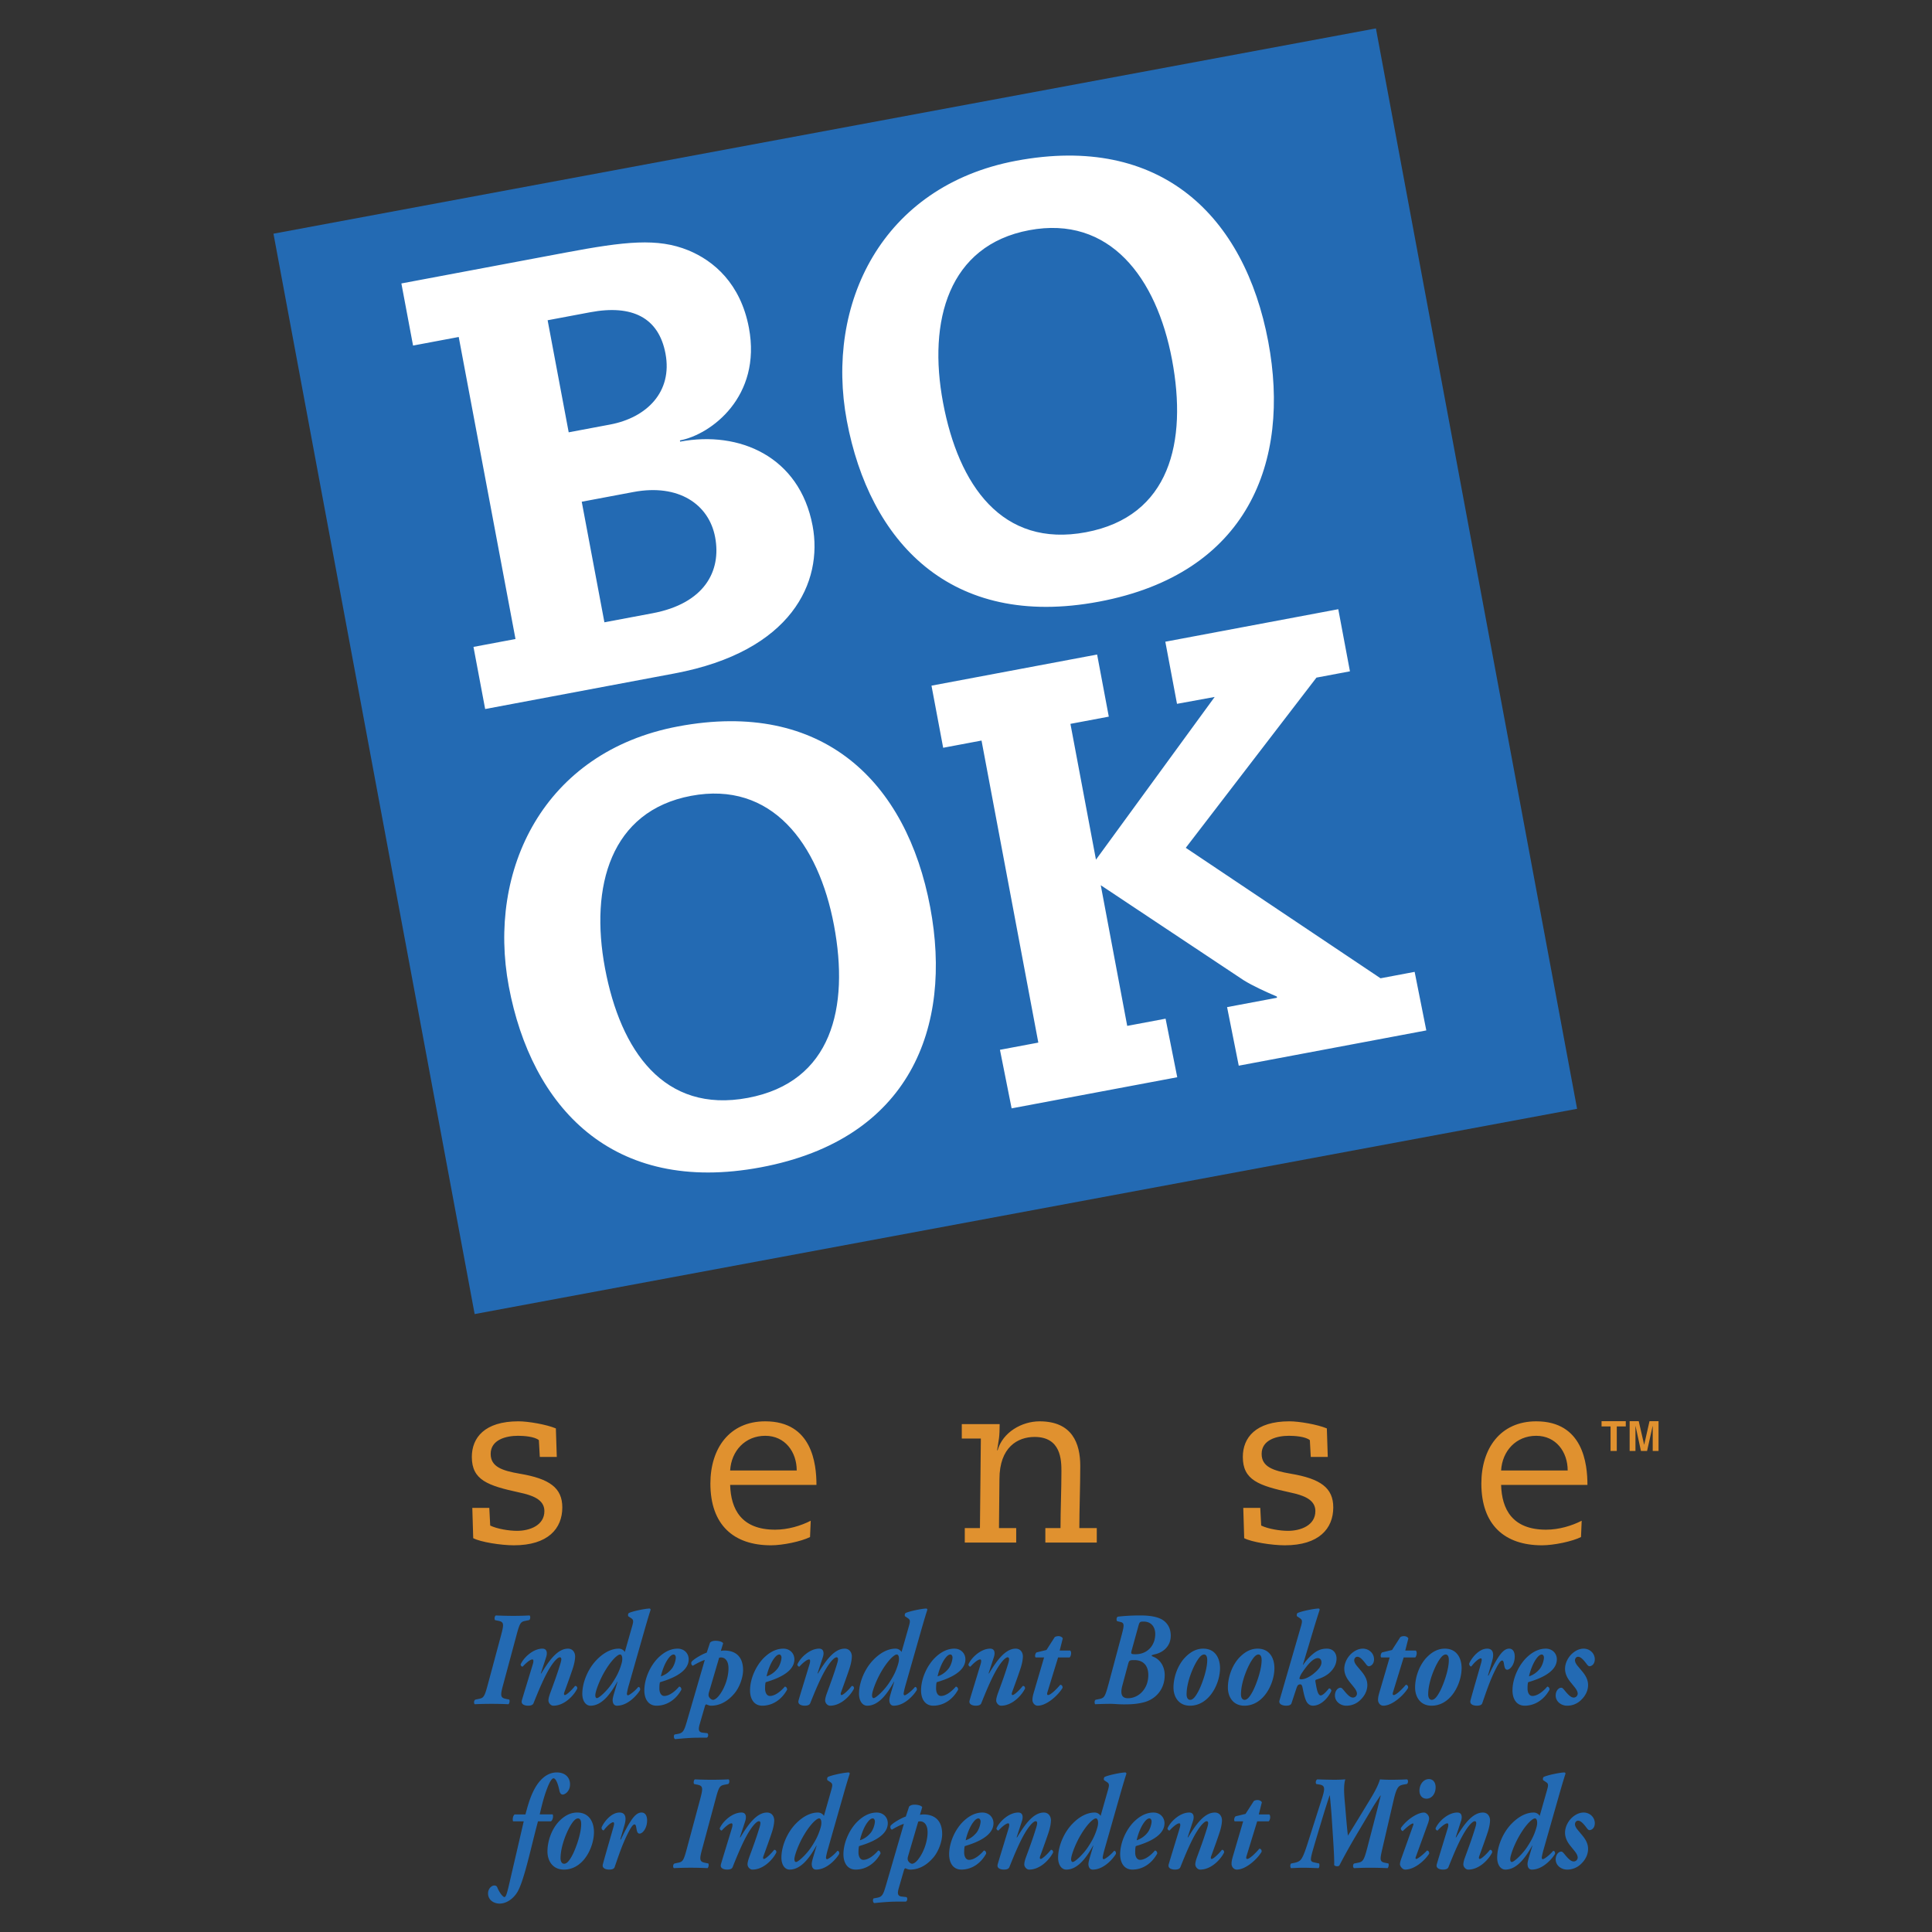 <svg xmlns="http://www.w3.org/2000/svg" width="2500" height="2500" viewBox="0 0 192.756 192.756"><rect x="0" y="0" width="192.756" height="192.756" fill="#333333" stroke="none"/><g fill-rule="evenodd" clip-rule="evenodd"><path fill="#fff" fill-opacity="0" d="M0 0h192.756v192.756H0V0z"/><path fill="#236ab3" d="M157.346 110.625l-109.99 20.48L27.284 23.316 137.275 2.834l20.071 107.791z"/><path d="M101.377 16.041c14.459-2.718 22.803 5.527 25.156 18.042 2.25 11.969-2.002 23.147-16.889 25.945C94.76 62.827 86.74 53.955 84.49 41.986c-2.181-11.604 3.46-23.421 16.887-25.945zm6.967 37.061c8.385-1.576 10.131-9.013 8.59-17.214-1.543-8.202-6.234-14.428-14.256-12.92-8.018 1.508-10.13 9.013-8.588 17.214 1.541 8.202 5.869 14.496 14.254 12.92zM67.652 72.474C82.112 69.755 90.455 78 92.807 90.516c2.25 11.969-2.002 23.146-16.887 25.945-14.885 2.799-22.906-6.074-25.156-18.043-2.181-11.604 3.461-23.42 16.888-25.944zm6.966 37.061c8.385-1.576 10.132-9.014 8.59-17.215-1.541-8.202-6.234-14.428-14.254-12.92s-10.131 9.013-8.59 17.214c1.542 8.202 5.87 14.497 14.254 12.921zM117.43 70.221l-1.166-6.197 17.256-3.243 1.164 6.197-3.342.628-13.037 16.981 19.432 13.017 3.402-.641 1.164 5.842-18.713 3.518-1.164-5.842 4.982-.936-.023-.123c-1.025-.436-2.4-1.057-3.328-1.639l-14.234-9.464 2.639 14.034 3.828-.719 1.164 5.842-16.525 3.105-1.164-5.842 3.828-.719-5.666-30.135-3.827.72-1.165-6.197 16.524-3.106 1.166 6.197-3.828.72 2.547 13.549 11.844-16.234-3.758.687zM45.767 33.621l-4.556.856-1.165-6.197 16.343-3.072c6.015-1.131 9.219-1.481 12.285-.233 2.522 1.036 5.212 3.298 6.046 7.733 1.29 6.865-3.785 10.65-6.884 11.232l.022.122c5.894-1.108 11.914 1.472 13.216 8.398 1.051 5.589-2.049 12.525-13.774 14.729L48.405 70.74l-1.166-6.198 4.192-.788-5.664-30.133zm10.972 9.511l4.131-.776c3.646-.686 6.246-3.25 5.526-7.078-.674-3.584-3.314-4.912-7.506-4.125l-4.253.799 2.102 11.18zm3.563 18.955l4.799-.902c5.165-.971 6.888-4.188 6.248-7.59-.617-3.281-3.648-5.354-8.144-4.508l-5.165.971 2.262 12.029z" fill="#fff"/><path d="M55.551 145.357h-1.695l-.092-1.672c-.435-.367-1.535-.436-2.084-.436-1.191 0-2.726.389-2.726 1.809 0 1.283 1.146 1.672 2.886 1.971 3.001.504 4.261 1.42 4.261 3.367 0 2.107-1.42 3.779-4.833 3.779-1.283 0-3.321-.32-4.055-.711l-.091-3.023h1.695l.091 1.764c.71.344 1.901.527 2.68.527 1.237 0 2.726-.527 2.726-1.971 0-1.168-1.214-1.58-2.497-1.854-3.161-.688-4.742-1.238-4.742-3.551 0-1.902 1.26-3.551 4.65-3.551.985 0 2.817.32 3.734.709l.092 2.843zM72.847 148.15c.069 2.43 1.122 4.467 4.489 4.467 1.283 0 2.566-.389 3.55-.893l-.069 1.627c-.87.436-2.703.824-3.894.824-3.733 0-6.047-2.039-6.047-6.162 0-3.48 1.878-6.207 5.474-6.207 4.673 0 5.108 4.238 5.108 6.344h-8.611zm6.642-1.441c0-1.855-1.168-3.459-3.139-3.459-2.015 0-3.389 1.512-3.504 3.459h6.643zM104.295 152.457h1.512c0-1.832.092-3.756.092-5.656 0-1.146-.045-3.438-2.68-3.438-1.672 0-3.504 1.01-3.504 4.215l-.047 4.879h1.719v1.443h-5.131v-1.443h1.512l.092-8.934h-1.902v-1.441h3.779c0 .457-.021 1.1-.068 1.42l-.184 1.191h.047c.504-1.787 2.404-2.887 4.191-2.887 3.252 0 4.055 2.199 4.055 4.443 0 2.016-.092 4.375-.092 6.207h1.74v1.443h-5.131v-1.442zM132.471 145.357h-1.695l-.092-1.672c-.436-.367-1.533-.436-2.084-.436-1.191 0-2.727.389-2.727 1.809 0 1.283 1.146 1.672 2.887 1.971 3 .504 4.26 1.42 4.26 3.367 0 2.107-1.42 3.779-4.832 3.779-1.283 0-3.322-.32-4.055-.711l-.092-3.023h1.695l.092 1.764c.711.344 1.9.527 2.68.527 1.236 0 2.727-.527 2.727-1.971 0-1.168-1.215-1.58-2.498-1.854-3.16-.688-4.74-1.238-4.74-3.551 0-1.902 1.26-3.551 4.648-3.551.986 0 2.818.32 3.734.709l.092 2.843zM149.766 148.15c.068 2.43 1.123 4.467 4.49 4.467 1.281 0 2.564-.389 3.549-.893l-.068 1.627c-.869.436-2.703.824-3.893.824-3.734 0-6.049-2.039-6.049-6.162 0-3.48 1.879-6.207 5.475-6.207 4.674 0 5.109 4.238 5.109 6.344h-8.613zm6.642-1.441c0-1.855-1.168-3.459-3.139-3.459-2.016 0-3.389 1.512-3.504 3.459h6.643zM161.307 144.764h-.621v-2.45h-.899v-.525h2.418v.525h-.898v2.45zM165.473 144.764h-.58v-2.487h-.01l-.555 2.487h-.609l-.541-2.487h-.008v2.487h-.58v-2.975h.906l.539 2.344h.008l.529-2.344h.901v2.975z" fill="#e0912f"/><path d="M50.806 169.566c.069.08.035.385-.08.465a36.291 36.291 0 0 0-3.355 0c-.114-.08-.103-.412.079-.465l.307-.066c.489-.094.58-.188.91-1.424l1.331-4.947c.284-1.076.296-1.316-.284-1.422l-.319-.066c-.08-.08-.068-.4.08-.467.637.027 1.206.041 1.752.041.523 0 1.035-.014 1.604-.041.114.08.091.412-.057.467l-.33.066c-.489.092-.58.186-.91 1.422l-1.331 4.947c-.296 1.078-.296 1.316.284 1.424l.319.066zM54.492 165.324l-.535 1.635h.045c.66-1.076 1.547-2.473 2.662-2.473.512 0 .716.426.716.771 0 .318-.091.771-.228 1.184-.216.664-.5 1.436-.842 2.379-.068.188-.045.295.046.295.17 0 .717-.52 1.012-.906.125-.025.239.08.228.254-.318.664-1.263 1.715-2.389 1.715-.262 0-.489-.279-.489-.52 0-.199.08-.465.17-.717.341-.932.683-1.85.967-2.779.102-.32.148-.492.148-.625 0-.107-.046-.188-.148-.188-.16 0-.467.254-.865.852-.637.957-1.251 2.461-1.763 3.736-.08.188-.296.24-.546.24-.284 0-.739-.105-.614-.531.045-.188.921-3.033 1.092-3.605.08-.266.091-.479-.045-.479-.239 0-.705.426-.967.719-.114 0-.193-.105-.205-.213.295-.691 1.251-1.582 2.172-1.582.526 0 .48.532.378.838zM60.362 166.707c.466-.785.876-1.225 1.092-1.41.25-.213.353-.227.421-.227.193 0 .284.4.136.904-.228.812-.546 1.371-.933 1.955-.523.785-1.32 1.49-1.513 1.49-.114 0-.171-.094-.171-.293.001-.345.41-1.489.968-2.419zm1.365-2.221c-.66 0-1.433.332-2.185 1.104-.887.904-1.422 2.248-1.444 3.324-.022.744.318 1.264.819 1.264 1.251 0 2.138-1.449 2.673-2.395h.022l-.261.879c-.114.385-.228.744-.228.957 0 .279.114.559.432.559 1.126 0 2.059-1.131 2.31-1.568.022-.201-.046-.293-.182-.307-.353.439-.91.838-1.035.838-.068 0-.103-.08-.103-.16a5.42 5.42 0 0 1 .193-.852l1.649-5.785c.205-.703.341-1.17.523-1.729 0-.08-.035-.119-.114-.133-.535.027-1.707.279-2.059.453-.091.092-.091.213-.057.318l.319.213c.204.146.215.279.079.758l-.739 2.594a.704.704 0 0 0-.612-.332zM67.21 165.07c.136 0 .216.16.216.307-.011.332-.182.838-.409 1.117-.33.398-.683.625-1.081.758.103-.492.375-1.316.785-1.836.171-.225.341-.346.489-.346zm.398-.584c-.535 0-1.149.199-1.787.771-.898.797-1.535 2.193-1.535 3.391 0 .852.397 1.529 1.217 1.529 1.024 0 1.934-.598 2.48-1.596.011-.174-.102-.307-.227-.307-.524.611-1.069.932-1.479.932-.341 0-.489-.373-.489-.73 0-.281.011-.48.057-.639.921-.279 2.866-.918 2.866-2.289 0-.583-.443-1.062-1.103-1.062zM71.749 165.391c.068-.014.137-.027.182-.027.387 0 .751.307.751 1.09 0 .879-.364 1.93-.865 2.607-.273.385-.535.533-.671.533-.103 0-.239-.068-.354-.213-.147-.174-.102-.387-.057-.547l1.014-3.443zm.398-1.438c-.057-.133-.364-.252-.762-.252-.273 0-.444.08-.546.186l-.33.998c-.421.133-1.308.639-1.513.918-.068.133-.011.359.137.385.318-.199.91-.504 1.183-.572l-1.797 6.172c-.262.891-.376 1.104-.854 1.197l-.364.066c-.102.105-.091.385.057.465.944-.092 1.638-.146 2.344-.146h.808c.17-.053.193-.385.057-.451l-.478-.053c-.432-.055-.41-.373-.285-.826l.512-1.768c.034-.133.08-.213.16-.227.125.066.33.133.466.133.99 0 1.763-.545 2.343-1.236.5-.6.853-1.582.853-2.314 0-1.051-.466-1.955-1.899-1.955-.068 0-.182.014-.319.039l.227-.759zM77.754 165.07c.137 0 .217.16.217.307-.012.332-.183.838-.41 1.117-.33.398-.682.625-1.08.758.102-.492.375-1.316.784-1.836.172-.225.342-.346.489-.346zm.399-.584c-.535 0-1.149.199-1.786.771-.898.797-1.535 2.193-1.535 3.391 0 .852.398 1.529 1.217 1.529 1.024 0 1.934-.598 2.48-1.596.011-.174-.103-.307-.228-.307-.523.611-1.069.932-1.479.932-.341 0-.489-.373-.489-.73 0-.281.012-.48.057-.639.921-.279 2.867-.918 2.867-2.289-.001-.583-.444-1.062-1.104-1.062zM82.1 165.324l-.535 1.635h.045c.66-1.076 1.547-2.473 2.662-2.473.512 0 .716.426.716.771 0 .318-.091.771-.227 1.184-.216.664-.501 1.436-.842 2.379-.068.188-.046.295.045.295.17 0 .716-.52 1.012-.906.125-.025.239.08.228.254-.318.664-1.263 1.715-2.389 1.715-.261 0-.489-.279-.489-.52 0-.199.08-.465.17-.717.341-.932.683-1.85.967-2.779.103-.32.147-.492.147-.625 0-.107-.045-.188-.147-.188-.16 0-.467.254-.865.852-.637.957-1.251 2.461-1.763 3.736-.08.188-.296.24-.546.24-.284 0-.74-.105-.614-.531.045-.188.921-3.033 1.092-3.605.08-.266.091-.479-.045-.479-.239 0-.705.426-.967.719-.114 0-.193-.105-.205-.213.296-.691 1.252-1.582 2.173-1.582.525 0 .479.532.377.838zM87.97 166.707c.466-.785.875-1.225 1.092-1.41.25-.213.353-.227.421-.227.193 0 .284.4.136.904-.228.812-.546 1.371-.933 1.955-.523.785-1.319 1.49-1.513 1.49-.113 0-.17-.094-.17-.293 0-.345.41-1.489.967-2.419zm1.364-2.221c-.659 0-1.433.332-2.184 1.104-.888.904-1.422 2.248-1.445 3.324-.023.744.319 1.264.819 1.264 1.251 0 2.138-1.449 2.673-2.395h.023l-.262.879c-.114.385-.228.744-.228.957 0 .279.114.559.433.559 1.126 0 2.059-1.131 2.31-1.568.022-.201-.046-.293-.182-.307-.353.439-.91.838-1.035.838-.068 0-.103-.08-.103-.16.012-.119.068-.426.193-.852l1.649-5.785c.205-.703.342-1.17.523-1.729 0-.08-.034-.119-.114-.133-.535.027-1.707.279-2.059.453-.091.092-.091.213-.057.318l.318.213c.205.146.216.279.08.758l-.739 2.594a.704.704 0 0 0-.613-.332zM94.818 165.07c.137 0 .216.16.216.307-.011.332-.182.838-.409 1.117-.33.398-.683.625-1.081.758.103-.492.376-1.316.785-1.836.171-.225.341-.346.489-.346zm.398-.584c-.535 0-1.149.199-1.786.771-.899.797-1.536 2.193-1.536 3.391 0 .852.398 1.529 1.217 1.529 1.024 0 1.934-.598 2.48-1.596.012-.174-.103-.307-.228-.307-.523.611-1.069.932-1.479.932-.342 0-.489-.373-.489-.73 0-.281.011-.48.057-.639.921-.279 2.867-.918 2.867-2.289 0-.583-.443-1.062-1.103-1.062zM99.162 165.324l-.533 1.635h.045c.66-1.076 1.547-2.473 2.662-2.473.512 0 .717.426.717.771 0 .318-.092.771-.229 1.184-.215.664-.5 1.436-.842 2.379-.068.188-.045.295.047.295.17 0 .717-.52 1.012-.906.125-.025.238.08.227.254-.318.664-1.262 1.715-2.389 1.715-.262 0-.488-.279-.488-.52 0-.199.08-.465.17-.717.342-.932.684-1.85.967-2.779.104-.32.148-.492.148-.625 0-.107-.045-.188-.148-.188-.158 0-.465.254-.863.852-.637.957-1.252 2.461-1.764 3.736-.08.188-.295.24-.547.24-.283 0-.739-.105-.614-.531.046-.188.922-3.033 1.092-3.605.08-.266.092-.479-.045-.479-.24 0-.705.426-.967.719-.114 0-.193-.105-.205-.213.296-.691 1.252-1.582 2.172-1.582.524 0 .479.532.375.838zM105.566 165.363l-1.057 3.445c-.057.186-.057.307.068.307.205 0 .75-.48 1.205-1.025.17.014.238.133.229.307-.387.678-1.547 1.781-2.48 1.781-.307 0-.523-.293-.523-.572 0-.186.023-.359.125-.719l1.035-3.523h-.842c-.113-.105-.033-.426.092-.504l.988-.24.82-1.277c.102-.08.25-.105.387-.105.158 0 .352.08.42.225l-.307 1.211h1.047c.182.174.057.598-.057.691h-1.15v-.002zM113.564 162.277c.125-.465.158-.492.545-.492.752 0 1.15.547 1.15 1.238 0 1.17-.809 2.021-1.957 2.021-.455 0-.49-.041-.398-.373l.66-2.394zm-2.98 5.799c-.342 1.236-.41 1.33-.922 1.438l-.33.066c-.148.039-.158.371-.057.451.58-.025 1.104-.039 1.559-.039.25 0 .797.053 1.285.053.693 0 1.264-.025 1.922-.186 1.207-.279 2.162-1.264 2.162-2.74 0-.852-.455-1.529-1.068-1.795-.184-.08-.25-.107-.229-.146-.012-.027.045-.066.33-.133.752-.16 1.57-.758 1.57-1.85 0-.559-.184-1.051-.604-1.422-.467-.412-1.285-.6-2.434-.6-.957 0-1.615.053-2.242.121-.137.066-.17.346-.068.451l.33.08c.398.092.377.332.137 1.236l-1.341 5.015zm1.967-2.047c.104-.373.137-.4.627-.4.887 0 1.389.547 1.389 1.49 0 1.41-.99 2.314-2.025 2.314-.568 0-.797-.334-.58-1.211l.589-2.193zM120.127 165.07c.252 0 .318.279.318.559 0 1.012-.557 2.475-.863 3.072-.307.586-.559.893-.842.893-.217 0-.354-.213-.354-.547 0-1.277.705-2.871 1.127-3.471.229-.346.432-.506.614-.506zm-.078-.584c-.512 0-1.115.172-1.775.838-.762.771-1.184 1.98-1.195 3.006-.01.93.49 1.848 1.65 1.848.66 0 1.342-.266 1.934-.932.66-.744 1.059-1.861 1.059-2.818s-.456-1.942-1.673-1.942zM125.553 165.07c.252 0 .32.279.32.559 0 1.012-.559 2.475-.865 3.072-.307.586-.559.893-.842.893-.217 0-.354-.213-.354-.547 0-1.277.707-2.871 1.127-3.471.229-.346.432-.506.614-.506zm-.078-.584c-.512 0-1.115.172-1.775.838-.762.771-1.182 1.98-1.193 3.006-.012.93.488 1.848 1.648 1.848.66 0 1.342-.266 1.934-.932.66-.744 1.059-1.861 1.059-2.818s-.457-1.942-1.673-1.942zM131.48 165.43c.205 0 .363.146.363.426 0 .398-.363.785-.807 1.145-.523.412-.955.545-1.207.545-.125 0-.182-.041-.182-.094 0-.066.104-.332.238-.531.674-1.013 1.197-1.491 1.595-1.491zm.899-.944c-.547 0-.934.16-1.389.531a5.102 5.102 0 0 0-.967 1.078h-.033l1.127-3.752c.215-.703.363-1.17.545-1.729 0-.08-.033-.119-.113-.133-.559.027-1.73.279-2.094.453-.09.092-.09.213-.057.318l.318.213c.205.146.229.279.092.758l-2.15 7.422c-.125.426.375.531.66.531.215 0 .467-.039.535-.24l.465-1.408c.115-.346.172-.479.422-.479.137 0 .193.199.227.371.092.479.193.918.33 1.236.137.32.375.52.693.52.854 0 1.57-.852 1.844-1.488-.023-.146-.148-.268-.25-.227-.25.305-.592.691-.818.691-.32 0-.422-.824-.523-1.344-.023-.105-.012-.199.068-.227.387-.119.965-.318 1.398-.744.41-.398.637-.852.637-1.369 0-.503-.307-.982-.967-.982zM137.088 165.549c0 .52-.352.693-.523.693-.102 0-.193-.094-.262-.188-.455-.611-.67-.758-.898-.758-.158 0-.295.174-.295.346 0 .146.068.332.295.6l.434.518c.396.479.58.891.58 1.357 0 .545-.25 1.062-.684 1.477a1.968 1.968 0 0 1-1.422.584c-.523 0-1.125-.371-1.125-1.023 0-.426.26-.771.557-.771.125 0 .217.133.354.293.443.545.67.691.898.691a.405.405 0 0 0 .387-.387c0-.186-.104-.398-.33-.678l-.377-.465c-.352-.426-.557-.865-.557-1.344 0-.572.295-1.104.637-1.449.33-.32.752-.559 1.217-.559.614 0 1.114.465 1.114 1.063zM140.045 165.363l-1.057 3.445c-.057.186-.057.307.068.307.205 0 .75-.48 1.205-1.025.17.014.238.133.229.307-.389.678-1.547 1.781-2.48 1.781-.307 0-.523-.293-.523-.572 0-.186.023-.359.125-.719l1.035-3.523h-.842c-.113-.105-.033-.426.092-.504l.988-.24.82-1.277c.102-.08.25-.105.387-.105.158 0 .352.08.42.225l-.307 1.211h1.047c.182.174.057.598-.057.691h-1.15v-.002zM144.232 165.07c.25 0 .318.279.318.559 0 1.012-.557 2.475-.865 3.072-.307.586-.557.893-.842.893-.215 0-.352-.213-.352-.547 0-1.277.705-2.871 1.125-3.471.23-.346.433-.506.616-.506zm-.08-.584c-.512 0-1.115.172-1.775.838-.762.771-1.182 1.98-1.193 3.006-.012.93.488 1.848 1.648 1.848.66 0 1.344-.266 1.936-.932.658-.744 1.057-1.861 1.057-2.818s-.456-1.942-1.673-1.942zM151.125 165.283c0 .758-.443 1.305-.75 1.305-.229 0-.273-.268-.33-.613-.035-.225-.092-.305-.182-.305-.193 0-.49.545-.785 1.156-.512 1.078-.83 2.074-1.195 3.111-.068.188-.295.24-.545.24-.285 0-.74-.105-.627-.531.33-1.225.752-2.621 1.07-3.764.068-.254.08-.426-.045-.426-.193 0-.627.385-.945.811-.137-.014-.227-.158-.205-.307.229-.531.957-1.475 1.787-1.475.658 0 .693.598.488 1.275l-.408 1.41h.057c.375-.783.67-1.355.943-1.77.354-.557.705-.916 1.115-.916.33.002.557.254.557.799zM153.824 165.07c.137 0 .215.16.215.307-.01.332-.182.838-.408 1.117-.33.398-.684.625-1.082.758.104-.492.377-1.316.785-1.836.172-.225.342-.346.49-.346zm.399-.584c-.535 0-1.15.199-1.787.771-.898.797-1.535 2.193-1.535 3.391 0 .852.398 1.529 1.217 1.529 1.023 0 1.934-.598 2.48-1.596.012-.174-.104-.307-.227-.307-.525.611-1.07.932-1.48.932-.342 0-.488-.373-.488-.73 0-.281.012-.48.057-.639.922-.279 2.867-.918 2.867-2.289-.001-.583-.446-1.062-1.104-1.062zM159.113 165.549c0 .52-.352.693-.523.693-.102 0-.193-.094-.262-.188-.455-.611-.672-.758-.898-.758-.158 0-.295.174-.295.346 0 .146.066.332.295.6l.432.518c.398.479.58.891.58 1.357 0 .545-.25 1.062-.682 1.477a1.968 1.968 0 0 1-1.422.584c-.523 0-1.127-.371-1.127-1.023 0-.426.262-.771.559-.771.125 0 .215.133.352.293.443.545.672.691.898.691a.403.403 0 0 0 .387-.387c0-.186-.102-.398-.328-.678l-.377-.465c-.352-.426-.557-.865-.557-1.344 0-.572.295-1.104.637-1.449.33-.32.75-.559 1.217-.559.614 0 1.114.465 1.114 1.063zM53.674 181.715c-.443 1.65-.796 3.232-1.229 4.789-.25.877-.512 1.715-.807 2.234-.353.611-1.036 1.184-1.797 1.184-.523 0-1.149-.318-1.149-1.025 0-.438.33-.783.637-.783.182 0 .273.119.319.279.284.598.557.877.683.877.125 0 .227-.266.432-1.131.478-2.061.978-4.201 1.49-6.424h-1.069c-.08-.277.034-.625.171-.691h1.069c.205-.771.421-1.555.762-2.26.512-1.078 1.308-1.928 2.366-1.928.91 0 1.331.584 1.32 1.195 0 .68-.5 1.012-.728 1.012-.182 0-.284-.16-.33-.387-.205-.984-.443-1.236-.591-1.236s-.375.32-.625.984c-.33.838-.546 1.742-.751 2.619h1.297c.08.188.011.586-.182.691h-1.288v.001zM57.667 181.424c.25 0 .318.279.318.559 0 1.01-.557 2.473-.864 3.072-.307.584-.558.891-.842.891-.216 0-.353-.213-.353-.545 0-1.277.706-2.873 1.126-3.473.229-.346.433-.504.615-.504zm-.08-.586c-.512 0-1.115.174-1.774.838-.762.771-1.183 1.982-1.194 3.006-.012.932.489 1.848 1.649 1.848.66 0 1.343-.266 1.934-.93.66-.746 1.058-1.863 1.058-2.82s-.455-1.942-1.673-1.942zM64.561 181.637c0 .758-.444 1.303-.751 1.303-.228 0-.273-.266-.33-.611-.034-.227-.091-.307-.182-.307-.193 0-.489.545-.785 1.158-.512 1.076-.831 2.074-1.194 3.111-.068.186-.296.238-.546.238-.285 0-.74-.105-.626-.531.33-1.223.75-2.619 1.069-3.764.068-.252.08-.426-.045-.426-.193 0-.625.387-.944.811-.137-.012-.227-.158-.205-.305.228-.531.956-1.477 1.786-1.477.659 0 .694.6.489 1.277l-.41 1.408h.057c.375-.783.671-1.355.944-1.768.353-.559.705-.918 1.115-.918.33.002.558.254.558.801zM70.669 185.918c.068.08.034.387-.08.467a33.576 33.576 0 0 0-3.355 0c-.114-.08-.103-.414.079-.467l.308-.066c.489-.092.58-.186.91-1.422l1.331-4.947c.284-1.078.295-1.316-.285-1.424l-.318-.066c-.08-.08-.068-.398.08-.465a35.93 35.93 0 0 0 3.356 0c.114.078.091.412-.057.465l-.33.066c-.489.094-.58.186-.91 1.424l-1.331 4.947c-.296 1.076-.296 1.316.284 1.422l.318.066zM74.355 181.676l-.535 1.637h.046c.659-1.078 1.547-2.475 2.661-2.475.512 0 .717.426.717.771 0 .318-.091.771-.228 1.184-.216.664-.5 1.438-.842 2.381-.068.186-.046.293.045.293.171 0 .717-.52 1.013-.904.125-.027.239.08.227.252-.318.666-1.263 1.715-2.389 1.715-.262 0-.489-.279-.489-.518 0-.199.08-.465.17-.719.341-.93.683-1.848.967-2.779.103-.318.148-.492.148-.625 0-.105-.045-.186-.148-.186-.159 0-.466.252-.864.85-.638.959-1.251 2.461-1.764 3.738-.079.186-.296.238-.545.238-.285 0-.74-.105-.615-.531.045-.186.921-3.033 1.092-3.604.08-.266.091-.479-.045-.479-.239 0-.705.426-.967.717-.113 0-.193-.105-.205-.211.296-.693 1.251-1.584 2.173-1.584.525.001.48.532.377.839zM80.225 183.059c.466-.785.876-1.223 1.092-1.408.25-.213.353-.227.421-.227.193 0 .285.398.137.904-.228.811-.546 1.369-.933 1.955-.523.783-1.32 1.488-1.513 1.488-.114 0-.171-.092-.171-.291 0-.347.409-1.49.967-2.421zm1.365-2.221c-.66 0-1.433.334-2.184 1.104-.887.904-1.422 2.248-1.444 3.326-.023.744.318 1.262.819 1.262 1.251 0 2.138-1.449 2.673-2.393h.022l-.262.877c-.113.387-.228.746-.228.957 0 .279.114.559.433.559 1.126 0 2.059-1.129 2.31-1.568.022-.199-.046-.293-.183-.305-.353.438-.91.836-1.035.836-.068 0-.102-.08-.102-.158.011-.121.068-.426.193-.852l1.649-5.785c.205-.705.342-1.17.524-1.729 0-.08-.035-.121-.114-.133-.535.025-1.706.279-2.059.451-.091.094-.091.213-.057.318l.319.213c.204.146.216.279.079.758l-.739 2.596a.704.704 0 0 0-.614-.334zM87.073 181.424c.137 0 .216.158.216.305-.011.334-.182.838-.41 1.117-.33.4-.682.625-1.081.758.103-.49.375-1.316.785-1.834.171-.227.342-.346.49-.346zm.398-.586c-.535 0-1.149.199-1.786.771-.898.797-1.535 2.195-1.535 3.393 0 .85.397 1.527 1.217 1.527 1.024 0 1.934-.598 2.48-1.596.011-.172-.103-.305-.228-.305-.523.611-1.069.93-1.479.93-.341 0-.489-.371-.489-.73 0-.279.012-.479.057-.639.921-.279 2.867-.918 2.867-2.287 0-.586-.445-1.064-1.104-1.064zM91.612 181.742c.068-.014.136-.027.182-.027.387 0 .751.307.751 1.092 0 .877-.364 1.928-.864 2.605-.273.387-.535.533-.671.533-.103 0-.239-.066-.353-.213-.147-.174-.102-.387-.056-.545l1.011-3.445zm.398-1.435c-.057-.133-.364-.254-.762-.254-.272 0-.443.08-.546.188l-.33.996c-.421.133-1.308.639-1.513.918-.068.133-.011.359.136.387.319-.199.91-.506 1.183-.572l-1.797 6.17c-.262.893-.375 1.105-.854 1.197l-.364.066c-.103.107-.091.387.057.467.943-.094 1.638-.146 2.343-.146h.808c.171-.055.193-.387.057-.453l-.478-.053c-.432-.053-.41-.373-.284-.824l.512-1.77c.034-.133.08-.213.159-.227.125.066.33.133.467.133.989 0 1.763-.545 2.343-1.236.501-.598.854-1.582.854-2.314 0-1.051-.466-1.955-1.899-1.955-.068 0-.182.014-.319.041l.227-.759zM97.617 181.424c.137 0 .217.158.217.305-.012.334-.182.838-.41 1.117-.33.4-.682.625-1.08.758.103-.49.375-1.316.785-1.834.17-.227.342-.346.488-.346zm.399-.586c-.535 0-1.149.199-1.785.771-.899.797-1.536 2.195-1.536 3.393 0 .85.397 1.527 1.217 1.527 1.023 0 1.934-.598 2.479-1.596.012-.172-.102-.305-.227-.305-.523.611-1.07.93-1.479.93-.341 0-.489-.371-.489-.73 0-.279.012-.479.057-.639.921-.279 2.867-.918 2.867-2.287-.001-.586-.444-1.064-1.104-1.064zM101.963 181.676l-.535 1.637h.047c.66-1.078 1.547-2.475 2.662-2.475.512 0 .715.426.715.771 0 .318-.09.771-.227 1.184-.217.664-.5 1.438-.842 2.381-.068.186-.045.293.045.293.172 0 .717-.52 1.014-.904.125-.027.238.08.227.252-.318.666-1.262 1.715-2.389 1.715-.262 0-.488-.279-.488-.518 0-.199.078-.465.17-.719.342-.93.682-1.848.967-2.779.102-.318.148-.492.148-.625 0-.105-.047-.186-.148-.186-.16 0-.467.252-.865.85-.637.959-1.25 2.461-1.762 3.738-.08.186-.297.238-.547.238-.285 0-.74-.105-.613-.531.045-.186.92-3.033 1.092-3.604.078-.266.09-.479-.047-.479-.238 0-.705.426-.967.717-.113 0-.193-.105-.205-.211.297-.693 1.252-1.584 2.174-1.584.522.001.477.532.374.839zM107.832 183.059c.467-.785.877-1.223 1.094-1.408.25-.213.352-.227.42-.227.193 0 .285.398.137.904-.229.811-.547 1.369-.934 1.955-.523.783-1.318 1.488-1.512 1.488-.113 0-.172-.092-.172-.291 0-.347.41-1.49.967-2.421zm1.365-2.221c-.66 0-1.434.334-2.184 1.104-.887.904-1.422 2.248-1.445 3.326-.021.744.318 1.262.82 1.262 1.25 0 2.139-1.449 2.672-2.393h.023l-.262.877c-.113.387-.227.746-.227.957 0 .279.113.559.432.559 1.127 0 2.059-1.129 2.309-1.568.023-.199-.045-.293-.182-.305-.354.438-.91.836-1.035.836-.068 0-.102-.08-.102-.158.01-.121.068-.426.193-.852l1.648-5.785c.205-.705.342-1.17.523-1.729 0-.08-.033-.121-.113-.133-.535.025-1.707.279-2.059.451-.092.094-.092.213-.057.318l.318.213c.203.146.215.279.078.758l-.738 2.596a.695.695 0 0 0-.612-.334zM116.182 181.902c0 1.369-1.945 2.008-2.865 2.287-.047.16-.059.359-.059.639 0 .359.148.73.49.73.41 0 .955-.318 1.479-.93.125 0 .238.133.229.305-.547.998-1.457 1.596-2.48 1.596-.818 0-1.217-.678-1.217-1.527 0-1.197.637-2.596 1.535-3.393.637-.572 1.252-.771 1.785-.771.659 0 1.103.478 1.103 1.064zm-1.991-.132c-.408.518-.682 1.344-.785 1.834a2.278 2.278 0 0 0 1.08-.758c.229-.279.398-.783.41-1.117 0-.146-.078-.305-.217-.305-.146 0-.316.119-.488.346zM119.025 181.676l-.533 1.637h.045c.66-1.078 1.547-2.475 2.662-2.475.512 0 .717.426.717.771 0 .318-.092.771-.229 1.184-.215.664-.5 1.438-.842 2.381-.068.186-.045.293.045.293.172 0 .719-.52 1.014-.904.125-.027.238.08.227.252-.318.666-1.262 1.715-2.389 1.715-.262 0-.488-.279-.488-.518 0-.199.08-.465.17-.719.342-.93.684-1.848.967-2.779.104-.318.148-.492.148-.625 0-.105-.045-.186-.148-.186-.158 0-.467.252-.865.85-.637.959-1.25 2.461-1.762 3.738-.08.186-.297.238-.547.238-.283 0-.738-.105-.613-.531.045-.186.922-3.033 1.092-3.604.08-.266.092-.479-.045-.479-.24 0-.707.426-.967.717-.115 0-.193-.105-.205-.211.295-.693 1.25-1.584 2.172-1.584.523.001.478.532.374.839zM125.43 181.715l-1.057 3.445c-.057.186-.057.307.068.307.203 0 .75-.48 1.205-1.023.17.012.238.131.227.305-.385.678-1.547 1.781-2.479 1.781-.307 0-.523-.291-.523-.57 0-.188.023-.359.125-.719l1.035-3.525h-.842c-.113-.105-.035-.424.092-.504l.988-.24.82-1.275c.102-.08.25-.107.387-.107.158 0 .352.08.42.227l-.307 1.209h1.047c.182.174.057.6-.057.691h-1.149v-.002zM131.881 179.469c.34-1.051.318-1.33-.229-1.424l-.318-.053c-.102-.08-.068-.387.092-.465.625.025 1.205.039 1.752.039.396 0 .637-.014 1.047-.039-.229.664-.08 1.941-.023 2.592l.09 1.092c.068.771.125 1.449.193 1.928.229-.373.512-.824.969-1.568l1.318-2.168c.693-1.145.83-1.637.91-1.875.25.025.684.039 1.104.039.557 0 1.035-.014 1.604-.039.137.078.104.412-.045.465l-.318.053c-.479.107-.672.186-1.002 1.623l-1.104 4.762c-.25 1.09-.295 1.316.285 1.422l.318.066c.057.08.023.387-.09.467a38.944 38.944 0 0 0-1.73-.041c-.545 0-1.047.014-1.604.041-.148-.068-.137-.414.021-.467l.332-.066c.488-.092.613-.172.943-1.422l1-3.844c.182-.719.252-1.012.354-1.424l-.023-.027c-.271.414-.477.693-.863 1.344l-1.627 2.74a58.732 58.732 0 0 0-1.615 2.912c-.148.107-.398.08-.512-.053.021-.479-.035-1.516-.113-2.713l-.127-1.955c-.057-.918-.148-1.809-.193-2.275h-.021c-.16.467-.387 1.172-.672 2.102l-.58 1.93c-.512 1.715-.604 2.047-.613 2.314-.012.133.033.266.271.318l.547.119c.057.121.035.398-.057.467-.49-.014-.979-.041-1.502-.041-.5 0-.854.027-1.252.041-.09-.107-.09-.387.023-.467l.273-.053c.342-.066.523-.16.66-.293.203-.227.396-.65.807-1.969l1.32-4.135zM141.254 185.268c-.045.119-.033.199.045.199.16 0 .785-.52 1.07-.838.137 0 .25.146.215.318-.443.691-1.455 1.582-2.389 1.582-.295 0-.521-.371-.521-.531 0-.146.045-.305.135-.572l1.184-3.311c.045-.107.033-.188-.023-.188-.193 0-.83.559-1.012.76-.137-.027-.229-.201-.182-.32.613-.877 1.684-1.529 2.287-1.529.25 0 .521.293.521.586 0 .133-.066.385-.146.584l-1.184 3.26zm1.308-7.768c.398 0 .67.307.67.824 0 .611-.363 1.131-.91 1.131-.443 0-.703-.346-.703-.799 0-.611.397-1.156.943-1.156zM145.77 181.676l-.535 1.637h.047c.66-1.078 1.547-2.475 2.662-2.475.512 0 .717.426.717.771 0 .318-.092.771-.229 1.184-.217.664-.5 1.438-.842 2.381-.068.186-.045.293.045.293.172 0 .717-.52 1.014-.904.125-.027.238.08.227.252-.318.666-1.262 1.715-2.389 1.715-.262 0-.488-.279-.488-.518 0-.199.078-.465.17-.719.342-.93.684-1.848.967-2.779.104-.318.148-.492.148-.625 0-.105-.045-.186-.148-.186-.158 0-.467.252-.863.85-.639.959-1.252 2.461-1.764 3.738-.08.186-.297.238-.547.238-.283 0-.738-.105-.613-.531.045-.186.922-3.033 1.092-3.604.078-.266.09-.479-.045-.479-.24 0-.707.426-.969.717-.113 0-.193-.105-.203-.211.295-.693 1.25-1.584 2.172-1.584.522.001.477.532.374.839zM151.641 183.059c.465-.785.875-1.223 1.092-1.408.25-.213.352-.227.42-.227.193 0 .285.398.137.904-.227.811-.547 1.369-.934 1.955-.523.783-1.318 1.488-1.512 1.488-.115 0-.17-.092-.17-.291 0-.347.408-1.49.967-2.421zm1.363-2.221c-.658 0-1.432.334-2.184 1.104-.887.904-1.422 2.248-1.445 3.326-.021.744.32 1.262.82 1.262 1.25 0 2.139-1.449 2.674-2.393h.021l-.262.877c-.113.387-.227.746-.227.957 0 .279.113.559.432.559 1.125 0 2.059-1.129 2.309-1.568.023-.199-.045-.293-.182-.305-.352.438-.91.836-1.035.836-.068 0-.102-.08-.102-.158.01-.121.068-.426.193-.852l1.648-5.785c.205-.705.342-1.17.523-1.729 0-.08-.033-.121-.113-.133-.535.025-1.707.279-2.059.451-.092.094-.092.213-.059.318l.32.213c.205.146.215.279.078.758l-.738 2.596a.695.695 0 0 0-.612-.334zM159.113 181.902c0 .52-.352.691-.523.691-.102 0-.193-.094-.262-.188-.455-.611-.672-.756-.898-.756-.158 0-.295.172-.295.346 0 .145.066.332.295.598l.432.52c.398.479.58.891.58 1.355 0 .545-.25 1.064-.682 1.477a1.968 1.968 0 0 1-1.422.584c-.523 0-1.127-.371-1.127-1.023 0-.426.262-.771.559-.771.125 0 .215.133.352.293.443.545.672.691.898.691a.401.401 0 0 0 .387-.385c0-.188-.102-.4-.328-.678l-.377-.467c-.352-.426-.557-.863-.557-1.344 0-.572.295-1.104.637-1.449.33-.318.75-.559 1.217-.559.614.001 1.114.466 1.114 1.065z" fill="#236ab3"/></g></svg>
